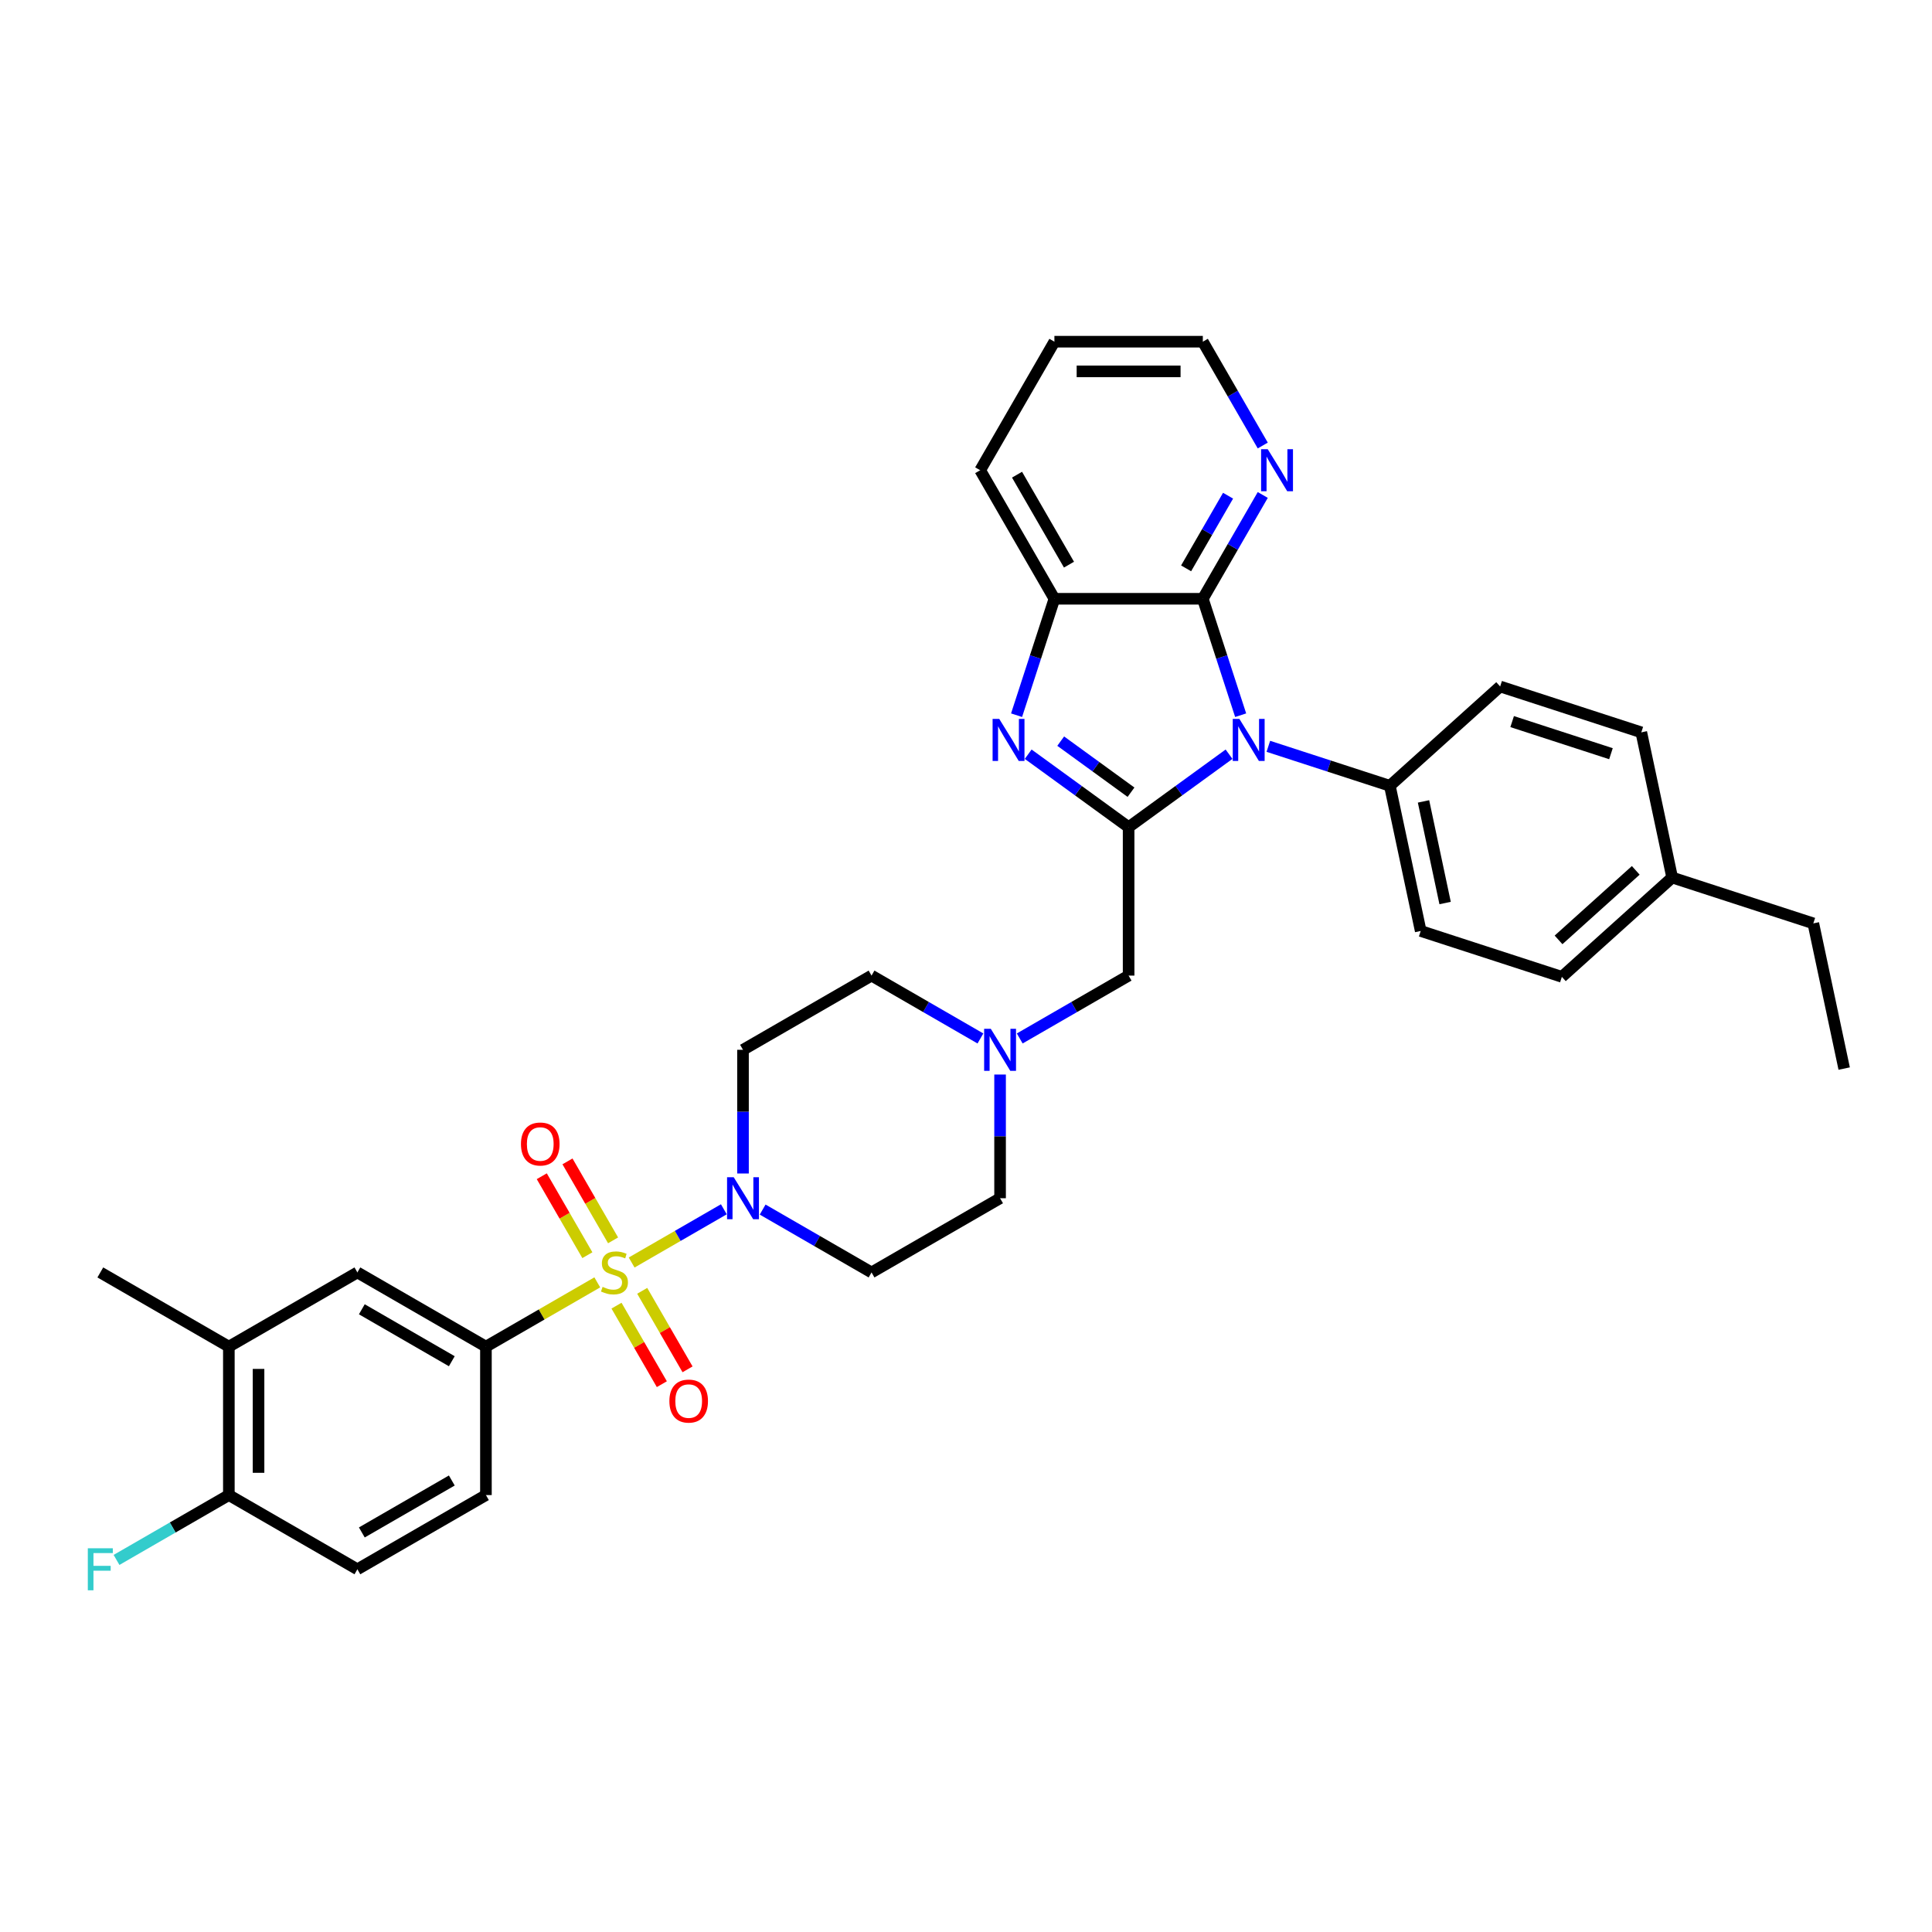 <?xml version='1.0' encoding='iso-8859-1'?>
<svg version='1.1' baseProfile='full'
              xmlns='http://www.w3.org/2000/svg'
                      xmlns:rdkit='http://www.rdkit.org/xml'
                      xmlns:xlink='http://www.w3.org/1999/xlink'
                  xml:space='preserve'
width='1000px' height='1000px' viewBox='0 0 1000 1000'>
<!-- END OF HEADER -->
<rect style='opacity:1.0;fill:#FFFFFF;stroke:none' width='1000' height='1000' x='0' y='0'> </rect>
<path class='bond-4' d='M 326.942,653.476 L 350.802,639.701' style='fill:none;fill-rule:evenodd;stroke:#CCCC00;stroke-width:6px;stroke-linecap:butt;stroke-linejoin:miter;stroke-opacity:1' />
<path class='bond-4' d='M 350.802,639.701 L 374.662,625.925' style='fill:none;fill-rule:evenodd;stroke:#0000FF;stroke-width:6px;stroke-linecap:butt;stroke-linejoin:miter;stroke-opacity:1' />
<path class='bond-5' d='M 309.15,663.749 L 280.333,680.386' style='fill:none;fill-rule:evenodd;stroke:#CCCC00;stroke-width:6px;stroke-linecap:butt;stroke-linejoin:miter;stroke-opacity:1' />
<path class='bond-5' d='M 280.333,680.386 L 251.515,697.024' style='fill:none;fill-rule:evenodd;stroke:#000000;stroke-width:6px;stroke-linecap:butt;stroke-linejoin:miter;stroke-opacity:1' />
<path class='bond-11' d='M 319.102,675.806 L 330.834,696.127' style='fill:none;fill-rule:evenodd;stroke:#CCCC00;stroke-width:6px;stroke-linecap:butt;stroke-linejoin:miter;stroke-opacity:1' />
<path class='bond-11' d='M 330.834,696.127 L 342.567,716.448' style='fill:none;fill-rule:evenodd;stroke:#FF0000;stroke-width:6px;stroke-linecap:butt;stroke-linejoin:miter;stroke-opacity:1' />
<path class='bond-11' d='M 332.408,668.123 L 344.14,688.445' style='fill:none;fill-rule:evenodd;stroke:#CCCC00;stroke-width:6px;stroke-linecap:butt;stroke-linejoin:miter;stroke-opacity:1' />
<path class='bond-11' d='M 344.14,688.445 L 355.873,708.766' style='fill:none;fill-rule:evenodd;stroke:#FF0000;stroke-width:6px;stroke-linecap:butt;stroke-linejoin:miter;stroke-opacity:1' />
<path class='bond-12' d='M 317.328,642.003 L 305.529,621.568' style='fill:none;fill-rule:evenodd;stroke:#CCCC00;stroke-width:6px;stroke-linecap:butt;stroke-linejoin:miter;stroke-opacity:1' />
<path class='bond-12' d='M 305.529,621.568 L 293.73,601.132' style='fill:none;fill-rule:evenodd;stroke:#FF0000;stroke-width:6px;stroke-linecap:butt;stroke-linejoin:miter;stroke-opacity:1' />
<path class='bond-12' d='M 304.021,649.686 L 292.223,629.25' style='fill:none;fill-rule:evenodd;stroke:#CCCC00;stroke-width:6px;stroke-linecap:butt;stroke-linejoin:miter;stroke-opacity:1' />
<path class='bond-12' d='M 292.223,629.25 L 280.424,608.814' style='fill:none;fill-rule:evenodd;stroke:#FF0000;stroke-width:6px;stroke-linecap:butt;stroke-linejoin:miter;stroke-opacity:1' />
<path class='bond-0' d='M 636.149,390.378 L 610.159,409.26' style='fill:none;fill-rule:evenodd;stroke:#0000FF;stroke-width:6px;stroke-linecap:butt;stroke-linejoin:miter;stroke-opacity:1' />
<path class='bond-0' d='M 610.159,409.26 L 584.169,428.143' style='fill:none;fill-rule:evenodd;stroke:#000000;stroke-width:6px;stroke-linecap:butt;stroke-linejoin:miter;stroke-opacity:1' />
<path class='bond-3' d='M 642.162,370.189 L 632.371,340.057' style='fill:none;fill-rule:evenodd;stroke:#0000FF;stroke-width:6px;stroke-linecap:butt;stroke-linejoin:miter;stroke-opacity:1' />
<path class='bond-3' d='M 632.371,340.057 L 622.581,309.925' style='fill:none;fill-rule:evenodd;stroke:#000000;stroke-width:6px;stroke-linecap:butt;stroke-linejoin:miter;stroke-opacity:1' />
<path class='bond-9' d='M 656.492,386.293 L 687.938,396.51' style='fill:none;fill-rule:evenodd;stroke:#0000FF;stroke-width:6px;stroke-linecap:butt;stroke-linejoin:miter;stroke-opacity:1' />
<path class='bond-9' d='M 687.938,396.51 L 719.384,406.727' style='fill:none;fill-rule:evenodd;stroke:#000000;stroke-width:6px;stroke-linecap:butt;stroke-linejoin:miter;stroke-opacity:1' />
<path class='bond-1' d='M 584.169,428.143 L 584.169,504.966' style='fill:none;fill-rule:evenodd;stroke:#000000;stroke-width:6px;stroke-linecap:butt;stroke-linejoin:miter;stroke-opacity:1' />
<path class='bond-2' d='M 584.169,428.143 L 558.179,409.26' style='fill:none;fill-rule:evenodd;stroke:#000000;stroke-width:6px;stroke-linecap:butt;stroke-linejoin:miter;stroke-opacity:1' />
<path class='bond-2' d='M 558.179,409.26 L 532.189,390.378' style='fill:none;fill-rule:evenodd;stroke:#0000FF;stroke-width:6px;stroke-linecap:butt;stroke-linejoin:miter;stroke-opacity:1' />
<path class='bond-2' d='M 585.403,410.048 L 567.21,396.83' style='fill:none;fill-rule:evenodd;stroke:#000000;stroke-width:6px;stroke-linecap:butt;stroke-linejoin:miter;stroke-opacity:1' />
<path class='bond-2' d='M 567.21,396.83 L 549.018,383.612' style='fill:none;fill-rule:evenodd;stroke:#0000FF;stroke-width:6px;stroke-linecap:butt;stroke-linejoin:miter;stroke-opacity:1' />
<path class='bond-6' d='M 526.177,370.189 L 535.967,340.057' style='fill:none;fill-rule:evenodd;stroke:#0000FF;stroke-width:6px;stroke-linecap:butt;stroke-linejoin:miter;stroke-opacity:1' />
<path class='bond-6' d='M 535.967,340.057 L 545.758,309.925' style='fill:none;fill-rule:evenodd;stroke:#000000;stroke-width:6px;stroke-linecap:butt;stroke-linejoin:miter;stroke-opacity:1' />
<path class='bond-13' d='M 622.581,309.925 L 638.092,283.059' style='fill:none;fill-rule:evenodd;stroke:#000000;stroke-width:6px;stroke-linecap:butt;stroke-linejoin:miter;stroke-opacity:1' />
<path class='bond-13' d='M 638.092,283.059 L 653.603,256.193' style='fill:none;fill-rule:evenodd;stroke:#0000FF;stroke-width:6px;stroke-linecap:butt;stroke-linejoin:miter;stroke-opacity:1' />
<path class='bond-13' d='M 613.928,294.182 L 624.786,275.376' style='fill:none;fill-rule:evenodd;stroke:#000000;stroke-width:6px;stroke-linecap:butt;stroke-linejoin:miter;stroke-opacity:1' />
<path class='bond-13' d='M 624.786,275.376 L 635.644,256.57' style='fill:none;fill-rule:evenodd;stroke:#0000FF;stroke-width:6px;stroke-linecap:butt;stroke-linejoin:miter;stroke-opacity:1' />
<path class='bond-36' d='M 622.581,309.925 L 545.758,309.925' style='fill:none;fill-rule:evenodd;stroke:#000000;stroke-width:6px;stroke-linecap:butt;stroke-linejoin:miter;stroke-opacity:1' />
<path class='bond-14' d='M 394.748,626.073 L 422.928,642.343' style='fill:none;fill-rule:evenodd;stroke:#0000FF;stroke-width:6px;stroke-linecap:butt;stroke-linejoin:miter;stroke-opacity:1' />
<path class='bond-14' d='M 422.928,642.343 L 451.108,658.613' style='fill:none;fill-rule:evenodd;stroke:#000000;stroke-width:6px;stroke-linecap:butt;stroke-linejoin:miter;stroke-opacity:1' />
<path class='bond-15' d='M 384.577,607.402 L 384.577,575.39' style='fill:none;fill-rule:evenodd;stroke:#0000FF;stroke-width:6px;stroke-linecap:butt;stroke-linejoin:miter;stroke-opacity:1' />
<path class='bond-15' d='M 384.577,575.39 L 384.577,543.378' style='fill:none;fill-rule:evenodd;stroke:#000000;stroke-width:6px;stroke-linecap:butt;stroke-linejoin:miter;stroke-opacity:1' />
<path class='bond-10' d='M 251.515,697.024 L 184.985,658.613' style='fill:none;fill-rule:evenodd;stroke:#000000;stroke-width:6px;stroke-linecap:butt;stroke-linejoin:miter;stroke-opacity:1' />
<path class='bond-10' d='M 233.853,704.569 L 187.282,677.68' style='fill:none;fill-rule:evenodd;stroke:#000000;stroke-width:6px;stroke-linecap:butt;stroke-linejoin:miter;stroke-opacity:1' />
<path class='bond-18' d='M 251.515,697.024 L 251.515,773.847' style='fill:none;fill-rule:evenodd;stroke:#000000;stroke-width:6px;stroke-linecap:butt;stroke-linejoin:miter;stroke-opacity:1' />
<path class='bond-28' d='M 545.758,309.925 L 507.346,243.394' style='fill:none;fill-rule:evenodd;stroke:#000000;stroke-width:6px;stroke-linecap:butt;stroke-linejoin:miter;stroke-opacity:1' />
<path class='bond-28' d='M 553.302,292.263 L 526.414,245.691' style='fill:none;fill-rule:evenodd;stroke:#000000;stroke-width:6px;stroke-linecap:butt;stroke-linejoin:miter;stroke-opacity:1' />
<path class='bond-7' d='M 507.467,537.505 L 479.287,521.236' style='fill:none;fill-rule:evenodd;stroke:#0000FF;stroke-width:6px;stroke-linecap:butt;stroke-linejoin:miter;stroke-opacity:1' />
<path class='bond-7' d='M 479.287,521.236 L 451.108,504.966' style='fill:none;fill-rule:evenodd;stroke:#000000;stroke-width:6px;stroke-linecap:butt;stroke-linejoin:miter;stroke-opacity:1' />
<path class='bond-8' d='M 527.81,537.505 L 555.99,521.236' style='fill:none;fill-rule:evenodd;stroke:#0000FF;stroke-width:6px;stroke-linecap:butt;stroke-linejoin:miter;stroke-opacity:1' />
<path class='bond-8' d='M 555.99,521.236 L 584.169,504.966' style='fill:none;fill-rule:evenodd;stroke:#000000;stroke-width:6px;stroke-linecap:butt;stroke-linejoin:miter;stroke-opacity:1' />
<path class='bond-34' d='M 517.639,556.177 L 517.639,588.189' style='fill:none;fill-rule:evenodd;stroke:#0000FF;stroke-width:6px;stroke-linecap:butt;stroke-linejoin:miter;stroke-opacity:1' />
<path class='bond-34' d='M 517.639,588.189 L 517.639,620.201' style='fill:none;fill-rule:evenodd;stroke:#000000;stroke-width:6px;stroke-linecap:butt;stroke-linejoin:miter;stroke-opacity:1' />
<path class='bond-22' d='M 719.384,406.727 L 735.356,481.872' style='fill:none;fill-rule:evenodd;stroke:#000000;stroke-width:6px;stroke-linecap:butt;stroke-linejoin:miter;stroke-opacity:1' />
<path class='bond-22' d='M 736.808,414.805 L 747.989,467.406' style='fill:none;fill-rule:evenodd;stroke:#000000;stroke-width:6px;stroke-linecap:butt;stroke-linejoin:miter;stroke-opacity:1' />
<path class='bond-23' d='M 719.384,406.727 L 776.474,355.323' style='fill:none;fill-rule:evenodd;stroke:#000000;stroke-width:6px;stroke-linecap:butt;stroke-linejoin:miter;stroke-opacity:1' />
<path class='bond-16' d='M 184.985,658.613 L 118.454,697.024' style='fill:none;fill-rule:evenodd;stroke:#000000;stroke-width:6px;stroke-linecap:butt;stroke-linejoin:miter;stroke-opacity:1' />
<path class='bond-29' d='M 653.603,230.595 L 638.092,203.729' style='fill:none;fill-rule:evenodd;stroke:#0000FF;stroke-width:6px;stroke-linecap:butt;stroke-linejoin:miter;stroke-opacity:1' />
<path class='bond-29' d='M 638.092,203.729 L 622.581,176.863' style='fill:none;fill-rule:evenodd;stroke:#000000;stroke-width:6px;stroke-linecap:butt;stroke-linejoin:miter;stroke-opacity:1' />
<path class='bond-20' d='M 451.108,658.613 L 517.639,620.201' style='fill:none;fill-rule:evenodd;stroke:#000000;stroke-width:6px;stroke-linecap:butt;stroke-linejoin:miter;stroke-opacity:1' />
<path class='bond-21' d='M 384.577,543.378 L 451.108,504.966' style='fill:none;fill-rule:evenodd;stroke:#000000;stroke-width:6px;stroke-linecap:butt;stroke-linejoin:miter;stroke-opacity:1' />
<path class='bond-30' d='M 118.454,697.024 L 51.923,658.613' style='fill:none;fill-rule:evenodd;stroke:#000000;stroke-width:6px;stroke-linecap:butt;stroke-linejoin:miter;stroke-opacity:1' />
<path class='bond-35' d='M 118.454,697.024 L 118.454,773.847' style='fill:none;fill-rule:evenodd;stroke:#000000;stroke-width:6px;stroke-linecap:butt;stroke-linejoin:miter;stroke-opacity:1' />
<path class='bond-35' d='M 133.818,708.548 L 133.818,762.324' style='fill:none;fill-rule:evenodd;stroke:#000000;stroke-width:6px;stroke-linecap:butt;stroke-linejoin:miter;stroke-opacity:1' />
<path class='bond-17' d='M 118.454,773.847 L 184.985,812.259' style='fill:none;fill-rule:evenodd;stroke:#000000;stroke-width:6px;stroke-linecap:butt;stroke-linejoin:miter;stroke-opacity:1' />
<path class='bond-24' d='M 118.454,773.847 L 89.383,790.631' style='fill:none;fill-rule:evenodd;stroke:#000000;stroke-width:6px;stroke-linecap:butt;stroke-linejoin:miter;stroke-opacity:1' />
<path class='bond-24' d='M 89.383,790.631 L 60.312,807.415' style='fill:none;fill-rule:evenodd;stroke:#33CCCC;stroke-width:6px;stroke-linecap:butt;stroke-linejoin:miter;stroke-opacity:1' />
<path class='bond-19' d='M 251.515,773.847 L 184.985,812.259' style='fill:none;fill-rule:evenodd;stroke:#000000;stroke-width:6px;stroke-linecap:butt;stroke-linejoin:miter;stroke-opacity:1' />
<path class='bond-19' d='M 233.853,766.303 L 187.282,793.191' style='fill:none;fill-rule:evenodd;stroke:#000000;stroke-width:6px;stroke-linecap:butt;stroke-linejoin:miter;stroke-opacity:1' />
<path class='bond-25' d='M 735.356,481.872 L 808.419,505.611' style='fill:none;fill-rule:evenodd;stroke:#000000;stroke-width:6px;stroke-linecap:butt;stroke-linejoin:miter;stroke-opacity:1' />
<path class='bond-26' d='M 776.474,355.323 L 849.537,379.062' style='fill:none;fill-rule:evenodd;stroke:#000000;stroke-width:6px;stroke-linecap:butt;stroke-linejoin:miter;stroke-opacity:1' />
<path class='bond-26' d='M 782.686,373.496 L 833.83,390.114' style='fill:none;fill-rule:evenodd;stroke:#000000;stroke-width:6px;stroke-linecap:butt;stroke-linejoin:miter;stroke-opacity:1' />
<path class='bond-38' d='M 808.419,505.611 L 865.51,454.207' style='fill:none;fill-rule:evenodd;stroke:#000000;stroke-width:6px;stroke-linecap:butt;stroke-linejoin:miter;stroke-opacity:1' />
<path class='bond-38' d='M 806.702,486.483 L 846.665,450.499' style='fill:none;fill-rule:evenodd;stroke:#000000;stroke-width:6px;stroke-linecap:butt;stroke-linejoin:miter;stroke-opacity:1' />
<path class='bond-27' d='M 849.537,379.062 L 865.51,454.207' style='fill:none;fill-rule:evenodd;stroke:#000000;stroke-width:6px;stroke-linecap:butt;stroke-linejoin:miter;stroke-opacity:1' />
<path class='bond-31' d='M 865.51,454.207 L 938.573,477.946' style='fill:none;fill-rule:evenodd;stroke:#000000;stroke-width:6px;stroke-linecap:butt;stroke-linejoin:miter;stroke-opacity:1' />
<path class='bond-32' d='M 507.346,243.394 L 545.758,176.863' style='fill:none;fill-rule:evenodd;stroke:#000000;stroke-width:6px;stroke-linecap:butt;stroke-linejoin:miter;stroke-opacity:1' />
<path class='bond-37' d='M 622.581,176.863 L 545.758,176.863' style='fill:none;fill-rule:evenodd;stroke:#000000;stroke-width:6px;stroke-linecap:butt;stroke-linejoin:miter;stroke-opacity:1' />
<path class='bond-37' d='M 611.057,192.228 L 557.281,192.228' style='fill:none;fill-rule:evenodd;stroke:#000000;stroke-width:6px;stroke-linecap:butt;stroke-linejoin:miter;stroke-opacity:1' />
<path class='bond-33' d='M 938.573,477.946 L 954.545,553.091' style='fill:none;fill-rule:evenodd;stroke:#000000;stroke-width:6px;stroke-linecap:butt;stroke-linejoin:miter;stroke-opacity:1' />
<path  class='atom-0' d='M 311.9 666.08
Q 312.146 666.172, 313.16 666.602
Q 314.174 667.032, 315.281 667.309
Q 316.418 667.555, 317.524 667.555
Q 319.583 667.555, 320.781 666.571
Q 321.98 665.557, 321.98 663.806
Q 321.98 662.607, 321.365 661.87
Q 320.781 661.132, 319.859 660.733
Q 318.937 660.333, 317.401 659.872
Q 315.465 659.289, 314.297 658.735
Q 313.16 658.182, 312.331 657.015
Q 311.532 655.847, 311.532 653.88
Q 311.532 651.145, 313.375 649.455
Q 315.25 647.765, 318.937 647.765
Q 321.457 647.765, 324.315 648.964
L 323.608 651.33
Q 320.996 650.254, 319.03 650.254
Q 316.909 650.254, 315.741 651.145
Q 314.574 652.006, 314.604 653.512
Q 314.604 654.679, 315.188 655.386
Q 315.803 656.093, 316.663 656.492
Q 317.554 656.892, 319.03 657.353
Q 320.996 657.967, 322.164 658.582
Q 323.332 659.196, 324.161 660.456
Q 325.022 661.686, 325.022 663.806
Q 325.022 666.817, 322.994 668.446
Q 320.996 670.044, 317.647 670.044
Q 315.711 670.044, 314.236 669.614
Q 312.791 669.214, 311.071 668.507
L 311.9 666.08
' fill='#CCCC00'/>
<path  class='atom-1' d='M 641.511 372.11
L 648.641 383.633
Q 649.347 384.77, 650.484 386.829
Q 651.621 388.888, 651.683 389.011
L 651.683 372.11
L 654.571 372.11
L 654.571 393.866
L 651.591 393.866
L 643.939 381.267
Q 643.048 379.792, 642.095 378.102
Q 641.173 376.412, 640.897 375.889
L 640.897 393.866
L 638.07 393.866
L 638.07 372.11
L 641.511 372.11
' fill='#0000FF'/>
<path  class='atom-3' d='M 517.209 372.11
L 524.338 383.633
Q 525.045 384.77, 526.182 386.829
Q 527.319 388.888, 527.38 389.011
L 527.38 372.11
L 530.269 372.11
L 530.269 393.866
L 527.288 393.866
L 519.637 381.267
Q 518.745 379.792, 517.793 378.102
Q 516.871 376.412, 516.594 375.889
L 516.594 393.866
L 513.767 393.866
L 513.767 372.11
L 517.209 372.11
' fill='#0000FF'/>
<path  class='atom-5' d='M 379.768 609.323
L 386.897 620.846
Q 387.604 621.983, 388.741 624.042
Q 389.878 626.101, 389.939 626.224
L 389.939 609.323
L 392.828 609.323
L 392.828 631.079
L 389.847 631.079
L 382.195 618.48
Q 381.304 617.005, 380.352 615.315
Q 379.43 613.625, 379.153 613.103
L 379.153 631.079
L 376.326 631.079
L 376.326 609.323
L 379.768 609.323
' fill='#0000FF'/>
<path  class='atom-8' d='M 512.829 532.5
L 519.959 544.023
Q 520.665 545.16, 521.802 547.219
Q 522.939 549.278, 523.001 549.401
L 523.001 532.5
L 525.889 532.5
L 525.889 554.256
L 522.909 554.256
L 515.257 541.657
Q 514.366 540.182, 513.413 538.492
Q 512.491 536.802, 512.215 536.279
L 512.215 554.256
L 509.388 554.256
L 509.388 532.5
L 512.829 532.5
' fill='#0000FF'/>
<path  class='atom-12' d='M 346.471 725.205
Q 346.471 719.981, 349.052 717.062
Q 351.633 714.142, 356.458 714.142
Q 361.282 714.142, 363.863 717.062
Q 366.445 719.981, 366.445 725.205
Q 366.445 730.49, 363.833 733.502
Q 361.221 736.482, 356.458 736.482
Q 351.664 736.482, 349.052 733.502
Q 346.471 730.521, 346.471 725.205
M 356.458 734.024
Q 359.776 734.024, 361.559 731.812
Q 363.372 729.568, 363.372 725.205
Q 363.372 720.933, 361.559 718.782
Q 359.776 716.601, 356.458 716.601
Q 353.139 716.601, 351.326 718.752
Q 349.544 720.903, 349.544 725.205
Q 349.544 729.599, 351.326 731.812
Q 353.139 734.024, 356.458 734.024
' fill='#FF0000'/>
<path  class='atom-13' d='M 269.648 592.143
Q 269.648 586.919, 272.229 584
Q 274.81 581.081, 279.635 581.081
Q 284.459 581.081, 287.04 584
Q 289.622 586.919, 289.622 592.143
Q 289.622 597.429, 287.01 600.44
Q 284.398 603.421, 279.635 603.421
Q 274.841 603.421, 272.229 600.44
Q 269.648 597.459, 269.648 592.143
M 279.635 600.963
Q 282.953 600.963, 284.736 598.75
Q 286.549 596.507, 286.549 592.143
Q 286.549 587.872, 284.736 585.721
Q 282.953 583.539, 279.635 583.539
Q 276.316 583.539, 274.503 585.69
Q 272.721 587.841, 272.721 592.143
Q 272.721 596.538, 274.503 598.75
Q 276.316 600.963, 279.635 600.963
' fill='#FF0000'/>
<path  class='atom-14' d='M 656.183 232.516
L 663.312 244.039
Q 664.019 245.176, 665.156 247.235
Q 666.293 249.294, 666.355 249.417
L 666.355 232.516
L 669.243 232.516
L 669.243 254.272
L 666.262 254.272
L 658.611 241.673
Q 657.72 240.198, 656.767 238.508
Q 655.845 236.818, 655.569 236.295
L 655.569 254.272
L 652.742 254.272
L 652.742 232.516
L 656.183 232.516
' fill='#0000FF'/>
<path  class='atom-25' d='M 45.455 801.381
L 58.392 801.381
L 58.392 803.87
L 48.374 803.87
L 48.374 810.477
L 57.285 810.477
L 57.285 812.996
L 48.374 812.996
L 48.374 823.137
L 45.455 823.137
L 45.455 801.381
' fill='#33CCCC'/>
</svg>
